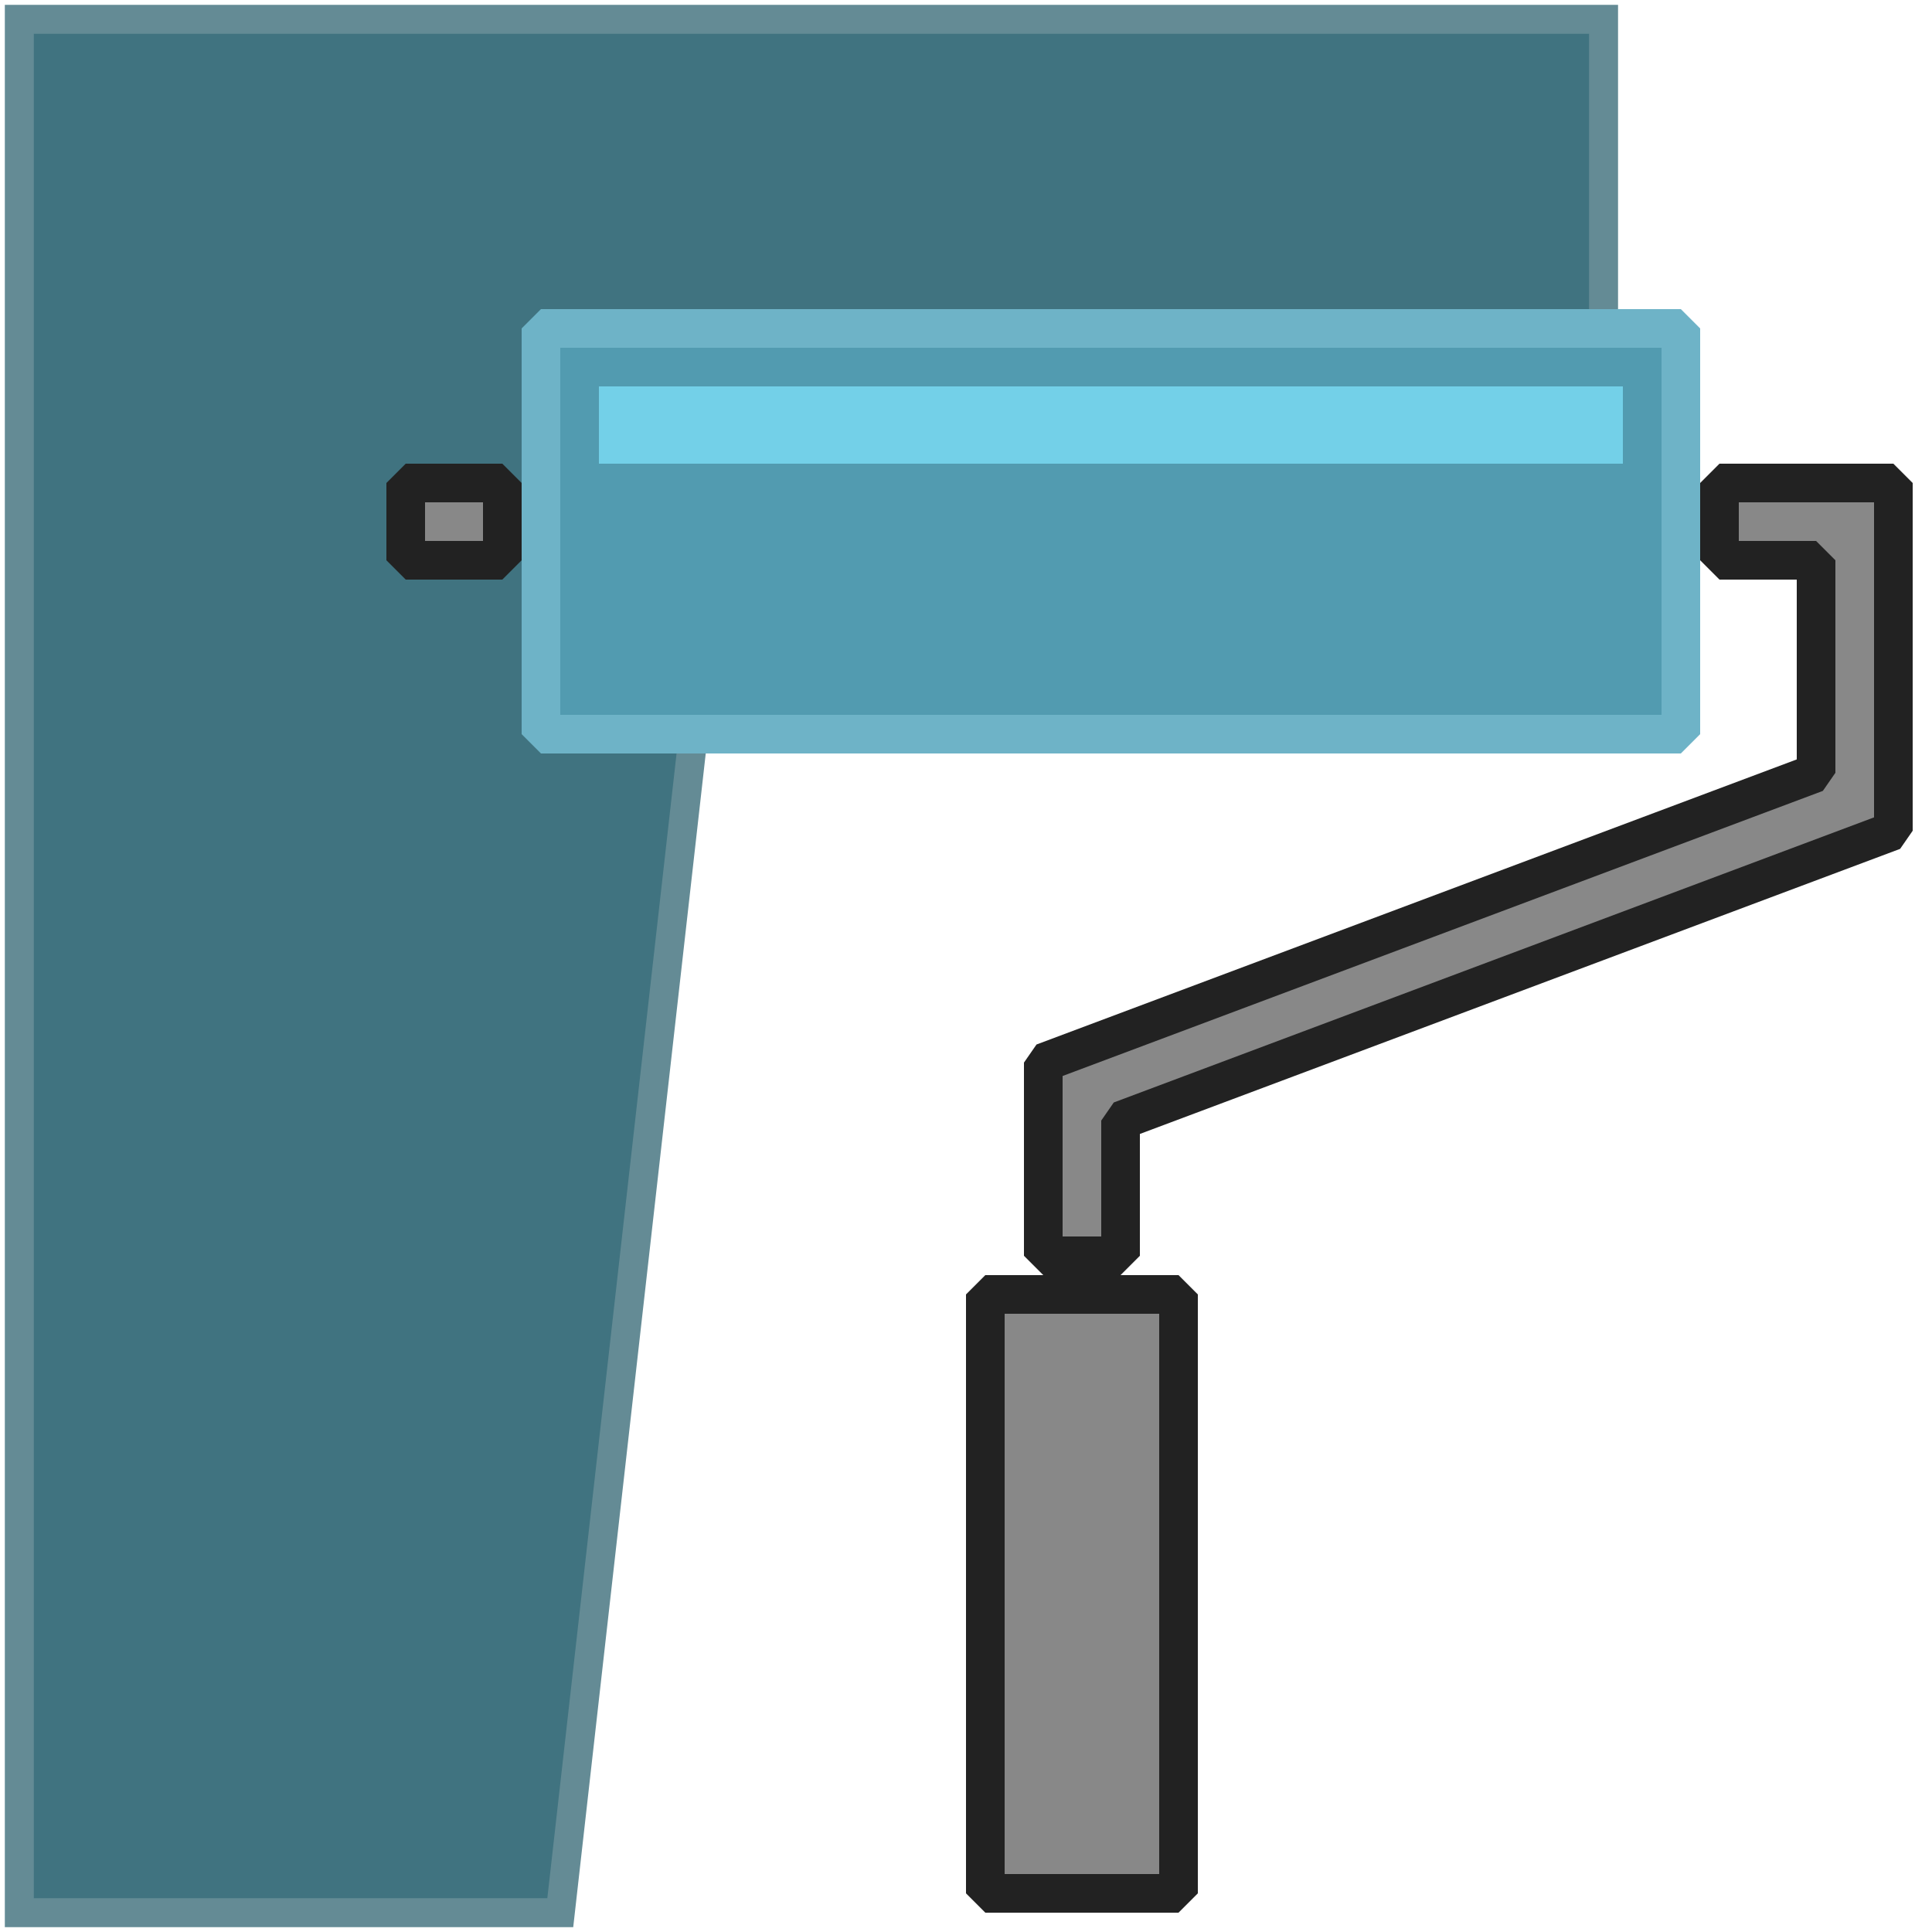 <?xml version="1.0" encoding="UTF-8"?>
<!-- Uploaded to: SVG Repo, www.svgrepo.com, Generator: SVG Repo Mixer Tools -->
<svg width="800px" height="800px" viewBox="0 0 100 100" xmlns="http://www.w3.org/2000/svg" version="1.1">

  <path style="fill:#407380;stroke:#648B95;stroke-width:1.5" d="M 83,1 83,27 36,37 29,99 1,99 1,1 z"/>

  <path style="fill:#888888;stroke:#222222;stroke-width:2;stroke-linejoin:bevel" d="m 51,67 10,0 0,31 -10,0 z m 38,-42 9,0 0,18 -40,15 0,7 -4,0 0,-10 40,-15 0,-11 -5,0 z m -68,0 5,0 0,4 -5,0 z"/>
  <path style="fill:#529BB0;stroke:#6EB3C7;stroke-width:2;stroke-linejoin:bevel;" d="m 28,17 0,21 59,0 0,-21 z"/>
  <path style="fill:#73D0E8;stroke-linejoin:bevel;" d="m 31,20 53,0 0,4 -53,0 z"/>

</svg>